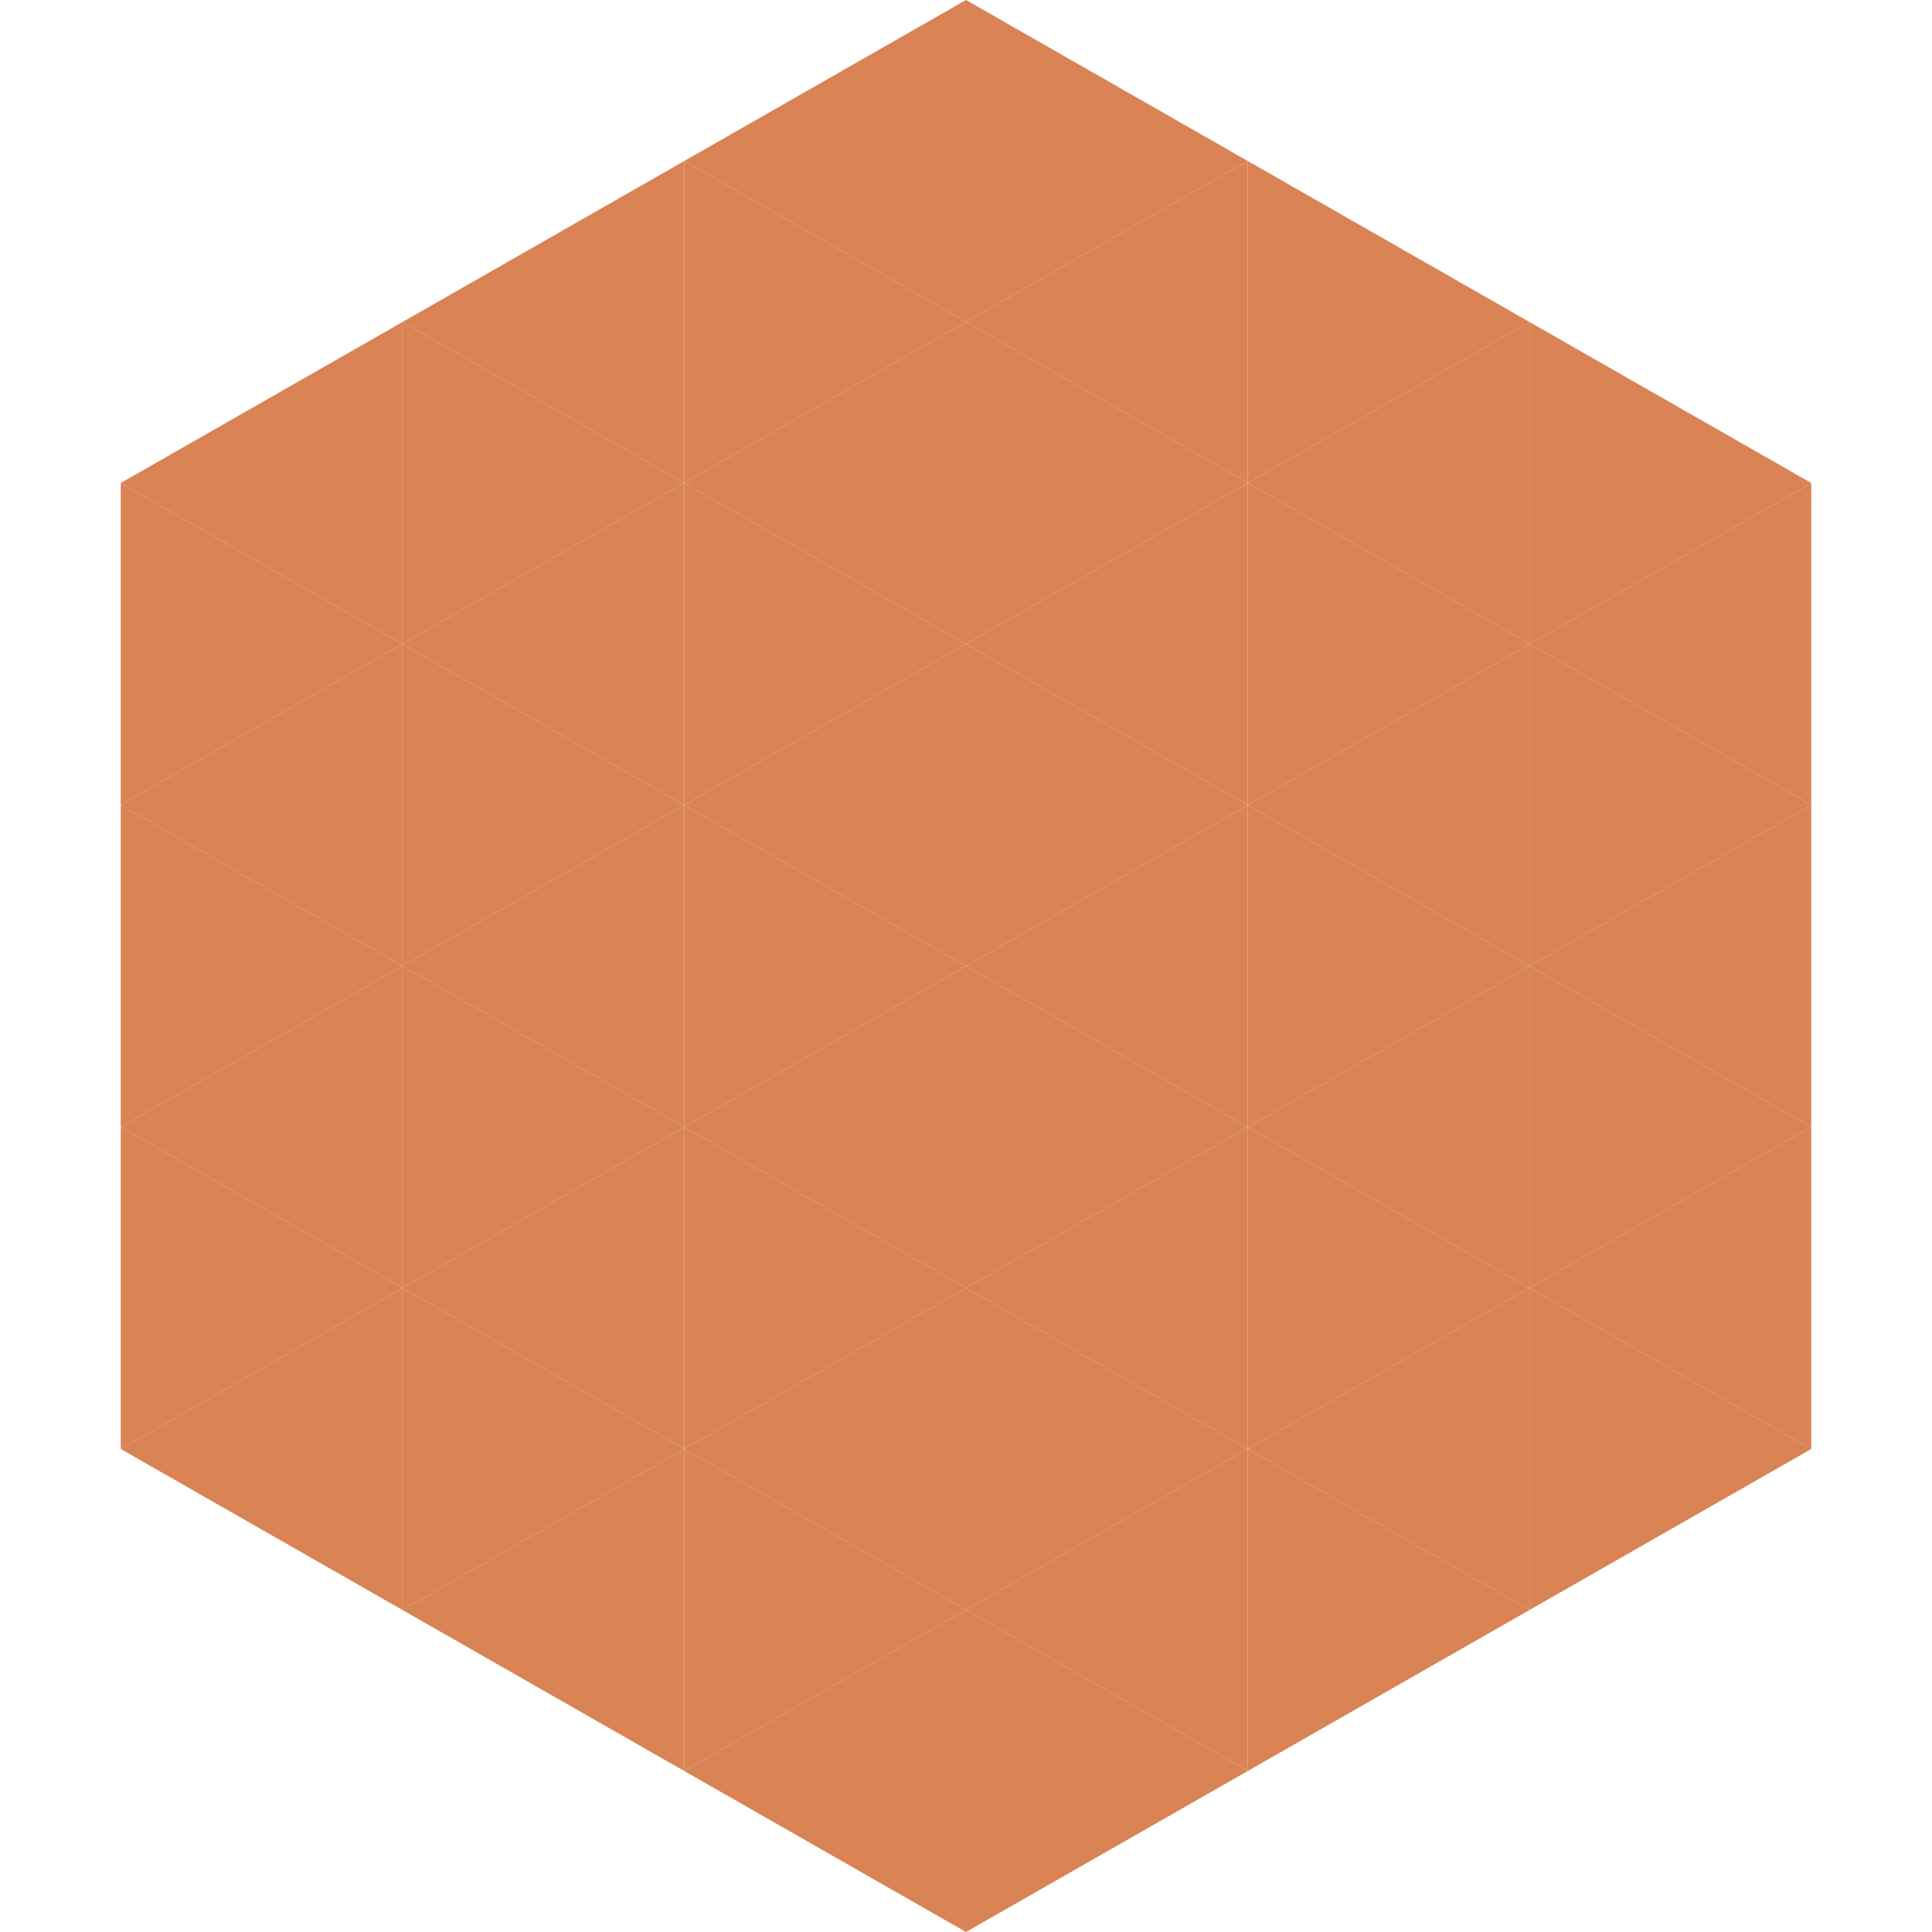 <?xml version="1.0"?>
<!-- Generated by SVGo -->
<svg width="240" height="240"
     xmlns="http://www.w3.org/2000/svg"
     xmlns:xlink="http://www.w3.org/1999/xlink">
<polygon points="50,40 15,60 50,80" style="fill:rgb(218,131,85)" />
<polygon points="190,40 225,60 190,80" style="fill:rgb(218,131,85)" />
<polygon points="15,60 50,80 15,100" style="fill:rgb(218,131,85)" />
<polygon points="225,60 190,80 225,100" style="fill:rgb(218,131,85)" />
<polygon points="50,80 15,100 50,120" style="fill:rgb(218,131,85)" />
<polygon points="190,80 225,100 190,120" style="fill:rgb(218,131,85)" />
<polygon points="15,100 50,120 15,140" style="fill:rgb(218,131,85)" />
<polygon points="225,100 190,120 225,140" style="fill:rgb(218,131,85)" />
<polygon points="50,120 15,140 50,160" style="fill:rgb(218,131,85)" />
<polygon points="190,120 225,140 190,160" style="fill:rgb(218,131,85)" />
<polygon points="15,140 50,160 15,180" style="fill:rgb(218,131,85)" />
<polygon points="225,140 190,160 225,180" style="fill:rgb(218,131,85)" />
<polygon points="50,160 15,180 50,200" style="fill:rgb(218,131,85)" />
<polygon points="190,160 225,180 190,200" style="fill:rgb(218,131,85)" />
<polygon points="15,180 50,200 15,220" style="fill:rgb(255,255,255); fill-opacity:0" />
<polygon points="225,180 190,200 225,220" style="fill:rgb(255,255,255); fill-opacity:0" />
<polygon points="50,0 85,20 50,40" style="fill:rgb(255,255,255); fill-opacity:0" />
<polygon points="190,0 155,20 190,40" style="fill:rgb(255,255,255); fill-opacity:0" />
<polygon points="85,20 50,40 85,60" style="fill:rgb(218,131,85)" />
<polygon points="155,20 190,40 155,60" style="fill:rgb(218,131,85)" />
<polygon points="50,40 85,60 50,80" style="fill:rgb(218,131,85)" />
<polygon points="190,40 155,60 190,80" style="fill:rgb(218,131,85)" />
<polygon points="85,60 50,80 85,100" style="fill:rgb(218,131,85)" />
<polygon points="155,60 190,80 155,100" style="fill:rgb(218,131,85)" />
<polygon points="50,80 85,100 50,120" style="fill:rgb(218,131,85)" />
<polygon points="190,80 155,100 190,120" style="fill:rgb(218,131,85)" />
<polygon points="85,100 50,120 85,140" style="fill:rgb(218,131,85)" />
<polygon points="155,100 190,120 155,140" style="fill:rgb(218,131,85)" />
<polygon points="50,120 85,140 50,160" style="fill:rgb(218,131,85)" />
<polygon points="190,120 155,140 190,160" style="fill:rgb(218,131,85)" />
<polygon points="85,140 50,160 85,180" style="fill:rgb(218,131,85)" />
<polygon points="155,140 190,160 155,180" style="fill:rgb(218,131,85)" />
<polygon points="50,160 85,180 50,200" style="fill:rgb(218,131,85)" />
<polygon points="190,160 155,180 190,200" style="fill:rgb(218,131,85)" />
<polygon points="85,180 50,200 85,220" style="fill:rgb(218,131,85)" />
<polygon points="155,180 190,200 155,220" style="fill:rgb(218,131,85)" />
<polygon points="120,0 85,20 120,40" style="fill:rgb(218,131,85)" />
<polygon points="120,0 155,20 120,40" style="fill:rgb(218,131,85)" />
<polygon points="85,20 120,40 85,60" style="fill:rgb(218,131,85)" />
<polygon points="155,20 120,40 155,60" style="fill:rgb(218,131,85)" />
<polygon points="120,40 85,60 120,80" style="fill:rgb(218,131,85)" />
<polygon points="120,40 155,60 120,80" style="fill:rgb(218,131,85)" />
<polygon points="85,60 120,80 85,100" style="fill:rgb(218,131,85)" />
<polygon points="155,60 120,80 155,100" style="fill:rgb(218,131,85)" />
<polygon points="120,80 85,100 120,120" style="fill:rgb(218,131,85)" />
<polygon points="120,80 155,100 120,120" style="fill:rgb(218,131,85)" />
<polygon points="85,100 120,120 85,140" style="fill:rgb(218,131,85)" />
<polygon points="155,100 120,120 155,140" style="fill:rgb(218,131,85)" />
<polygon points="120,120 85,140 120,160" style="fill:rgb(218,131,85)" />
<polygon points="120,120 155,140 120,160" style="fill:rgb(218,131,85)" />
<polygon points="85,140 120,160 85,180" style="fill:rgb(218,131,85)" />
<polygon points="155,140 120,160 155,180" style="fill:rgb(218,131,85)" />
<polygon points="120,160 85,180 120,200" style="fill:rgb(218,131,85)" />
<polygon points="120,160 155,180 120,200" style="fill:rgb(218,131,85)" />
<polygon points="85,180 120,200 85,220" style="fill:rgb(218,131,85)" />
<polygon points="155,180 120,200 155,220" style="fill:rgb(218,131,85)" />
<polygon points="120,200 85,220 120,240" style="fill:rgb(218,131,85)" />
<polygon points="120,200 155,220 120,240" style="fill:rgb(218,131,85)" />
<polygon points="85,220 120,240 85,260" style="fill:rgb(255,255,255); fill-opacity:0" />
<polygon points="155,220 120,240 155,260" style="fill:rgb(255,255,255); fill-opacity:0" />
</svg>
